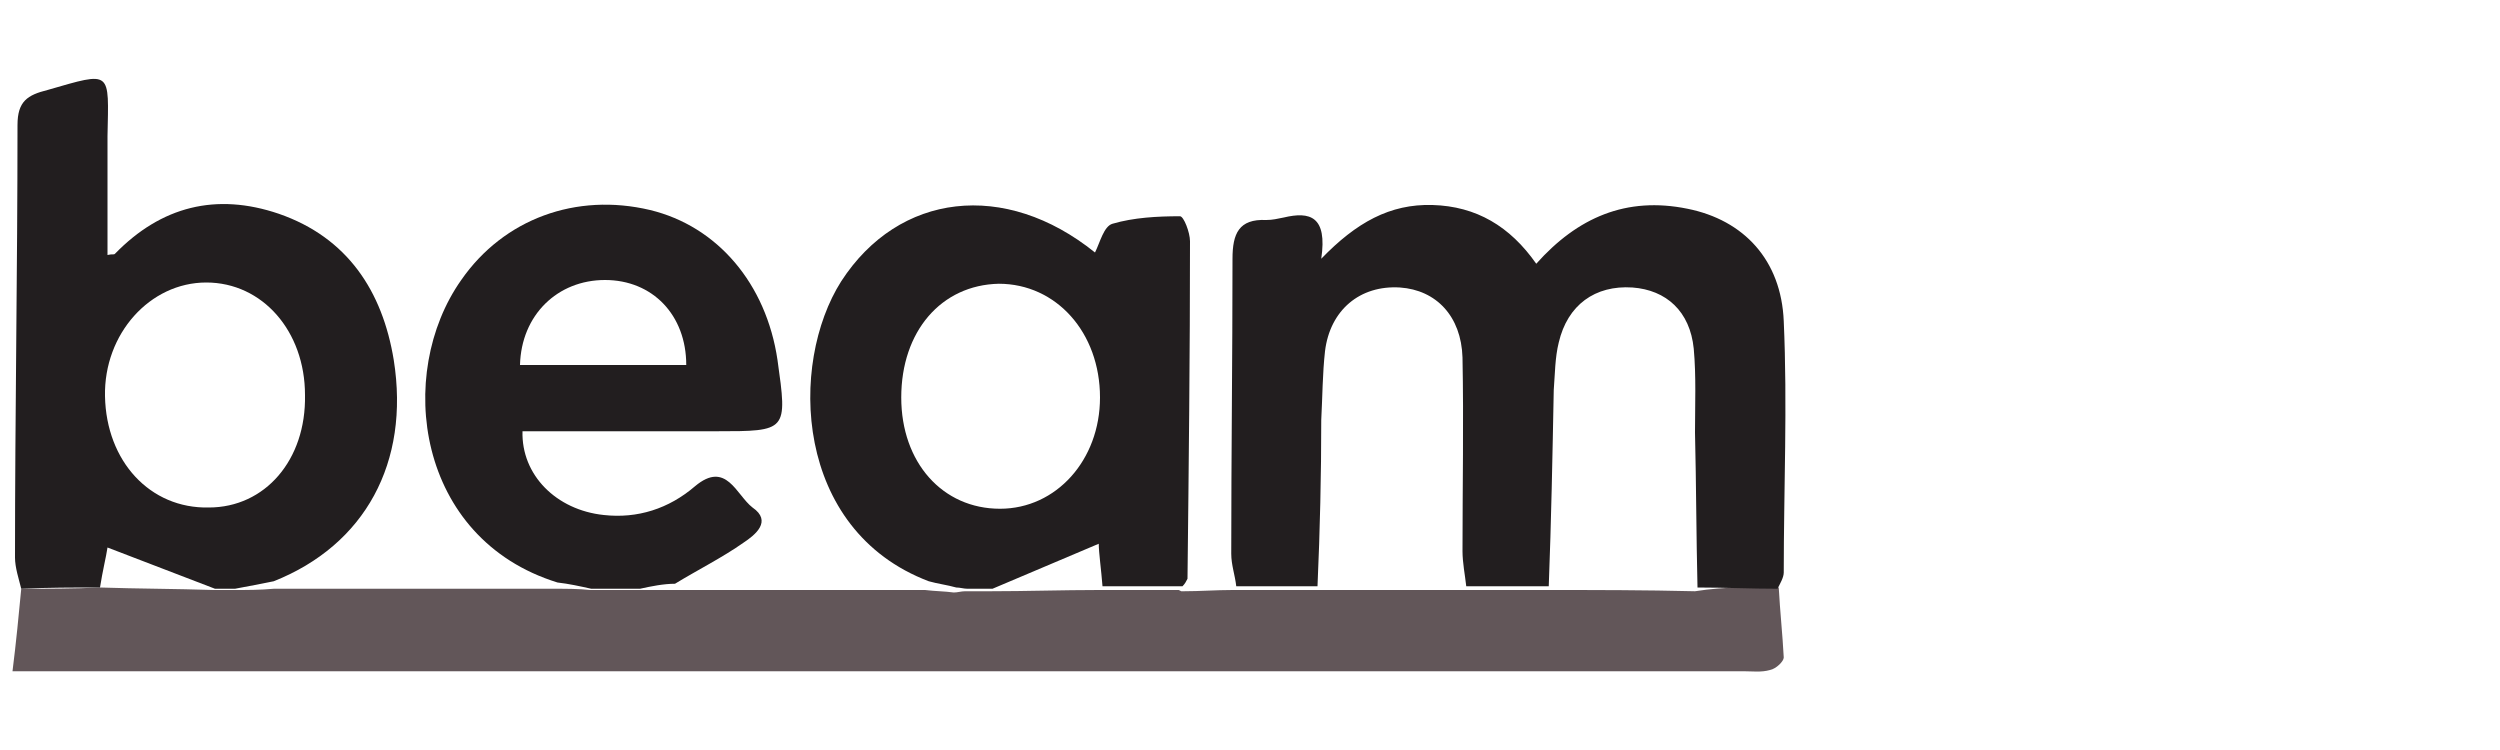 <?xml version="1.0" encoding="utf-8"?>
<!-- Generator: Adobe Illustrator 25.4.1, SVG Export Plug-In . SVG Version: 6.00 Build 0)  -->
<svg version="1.1" id="Layer_1" xmlns="http://www.w3.org/2000/svg" xmlns:xlink="http://www.w3.org/1999/xlink" x="0px" y="0px"
	 viewBox="0 0 200 60" style="enable-background:new 0 0 200 60;" xml:space="preserve">
<style type="text/css">
	.st0{fill:#625659;}
	.st1{fill:#221E1F;}
</style>
<g>
	<path class="st0" d="M142.3,47c0.1,1.9,0.3,3.7,0.4,5.6c0,0.3-0.6,0.9-1.1,1c-0.7,0.2-1.4,0.1-2.1,0.1c-45,0-90.1,0-135.1,0
		c-0.9,0-1.9,0-3.4,0c0.3-2.4,0.5-4.5,0.7-6.6c2.1,0,4.2,0,6.3-0.1c3,0.1,6.1,0.1,9.1,0.2c0.5,0,1.1,0,1.6,0c1.1,0,2.1,0,3.2-0.1
		c7.5,0,15,0,22.5,0c0.9,0,1.9,0,2.8,0.1c1.3,0,2.6,0,3.9,0c0.9,0,1.9,0,2.8,0c6.7,0,13.4,0,20.1,0c0.8,0.1,1.6,0.1,2.3,0.2
		c0.3,0,0.6-0.1,0.9-0.1c0.7,0,1.3,0,2,0c2.9,0,5.8-0.1,8.7-0.1c2.1,0,4.3,0,6.4,0l0.2,0.1l0.2,0c1.3,0,2.6-0.1,3.9-0.1
		c2.2,0,4.3,0,6.5,0c4,0,8,0,12,0c2.2,0,4.4,0,6.6,0c4,0,7.9,0,11.9,0.1C138.1,46.9,140.2,47,142.3,47z"/>
	<path class="st1" d="M105.4,46.9c-2.2,0-4.3,0-6.5,0c-0.1-0.9-0.4-1.7-0.4-2.6c0-7.9,0.1-15.8,0.1-23.6c0-2,0.5-3.2,2.7-3.1
		c0.5,0,0.9-0.1,1.4-0.2c2.1-0.5,3.5-0.1,3,3.3c2.8-2.9,5.5-4.4,8.9-4.3c3.5,0.1,6.2,1.7,8.3,4.7c3.3-3.7,7.2-5.4,12.1-4.4
		c4.5,0.9,7.5,4.1,7.7,9c0.3,6.7,0,13.4,0,20.1c0,0.4-0.3,0.9-0.5,1.3c-2.1,0-4.2-0.1-6.4-0.1c-0.1-4.1-0.1-8.2-0.2-12.4
		c0-2.2,0.1-4.5-0.1-6.7c-0.3-3-2.2-4.7-4.9-4.9c-3-0.2-5.2,1.4-5.9,4.4c-0.3,1.2-0.3,2.5-0.4,3.8c-0.1,5.2-0.2,10.5-0.4,15.7
		c-2.2,0-4.4,0-6.6,0c-0.1-0.9-0.3-1.9-0.3-2.8c0-5.2,0.1-10.3,0-15.5c-0.1-3.3-2.1-5.4-5-5.6c-3.2-0.2-5.6,1.8-6,5.1
		c-0.2,1.8-0.2,3.6-0.3,5.5C105.7,38,105.6,42.4,105.4,46.9z"/>
	<path class="st1" d="M18.8,47.1c-0.5,0-1.1,0-1.6,0c-2.9-1.1-5.7-2.2-8.6-3.3c-0.1,0.7-0.4,1.9-0.6,3.2c-2.1,0-4.2,0-6.3,0.1
		c-0.2-0.8-0.5-1.7-0.5-2.5c0-11.5,0.2-23,0.2-34.6c0-1.9,0.8-2.4,2.4-2.8C9,5.7,8.7,5.6,8.6,10.9c0,3.1,0,6.3,0,9.5
		c0.4-0.1,0.5,0,0.6-0.1c3.7-3.8,8.1-4.9,13.1-3.2c5.5,1.9,8.3,6.2,9.2,11.7c1.3,8.2-2.3,14.8-9.6,17.7
		C20.9,46.7,19.9,46.9,18.8,47.1z M24.4,31.6c0-5.1-3.4-9-7.9-9c-4.5,0-8.2,4.1-8.1,9.1c0.1,5.2,3.6,9,8.3,8.9
		C21.2,40.6,24.5,36.8,24.4,31.6z"/>
	<path class="st1" d="M79.4,47.1c-0.7,0-1.3,0-2,0c-0.3,0-0.6-0.1-0.9-0.1c-0.7-0.2-1.5-0.3-2.2-0.5c-10.8-4.1-11.2-17.4-7-24
		c4.6-7.1,13.1-8.1,20.3-2.3c0.4-0.8,0.7-2.1,1.4-2.3c1.7-0.5,3.6-0.6,5.4-0.6c0.3,0,0.8,1.3,0.8,2c0,9-0.1,18-0.2,27
		c-0.1,0.2-0.2,0.4-0.4,0.6c-2.1,0-4.3,0-6.4,0c-0.1-1.3-0.3-2.7-0.3-3.4C85.1,44.7,82.2,45.9,79.4,47.1z M72.1,31.8
		c0,5.2,3.3,8.9,7.9,8.9c4.5,0,8-3.9,8-8.9c0-5.2-3.5-9.1-8.1-9.1C75.3,22.8,72.1,26.5,72.1,31.8z"/>
	<path class="st1" d="M51.2,47.1c-1.3,0-2.6,0-3.9,0c-0.9-0.2-1.8-0.4-2.7-0.5c-11.3-3.5-13-16.7-7.7-24.2c3.4-4.9,9.2-7,15.1-5.6
		c5.4,1.3,9.3,5.9,10.2,12c0.8,5.7,0.8,5.7-4.9,5.7c-5.2,0-10.3,0-15.5,0c-0.1,3.5,2.7,6.3,6.5,6.7c2.7,0.3,5.2-0.5,7.3-2.3
		c2.5-2.1,3.3,0.7,4.6,1.7c1.6,1.1,0.2,2.2-0.7,2.8c-1.7,1.2-3.7,2.2-5.5,3.3C53.1,46.7,52.1,46.9,51.2,47.1z M54.9,29.2
		c0-4-2.7-6.8-6.5-6.8c-3.8,0-6.7,2.8-6.8,6.8C46.1,29.2,50.5,29.2,54.9,29.2z"/>
</g>
</svg>
